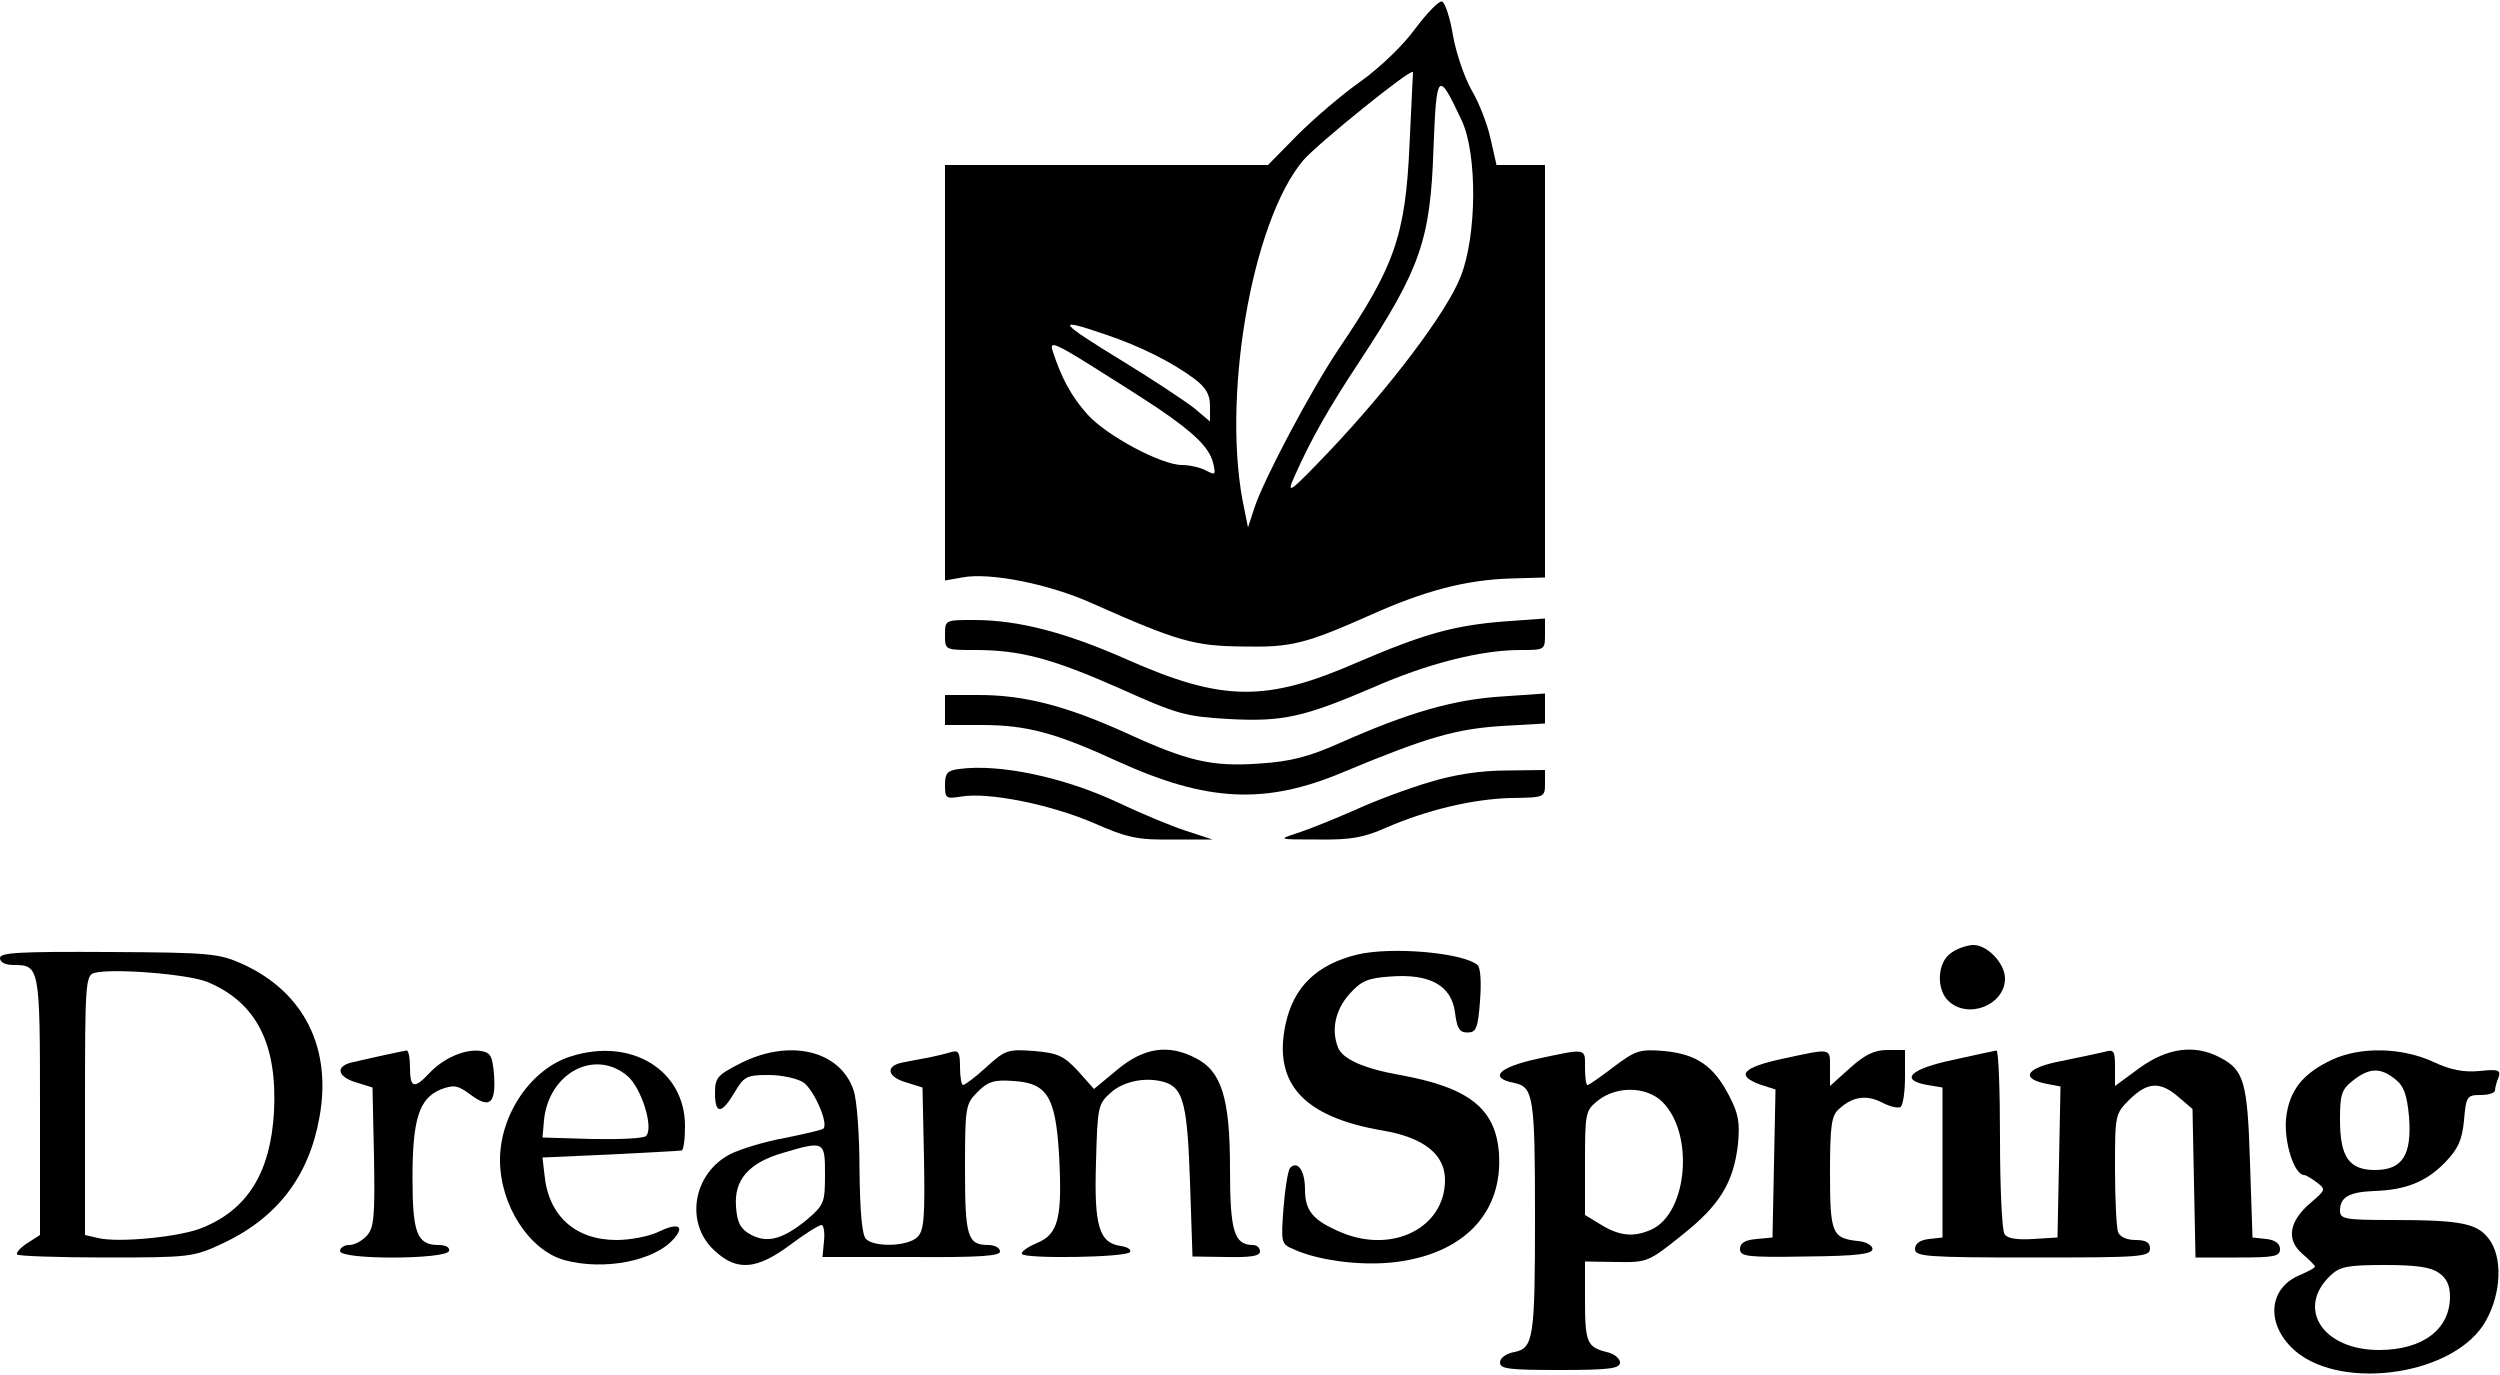 <?xml version="1.0" standalone="no"?>
<!DOCTYPE svg PUBLIC "-//W3C//DTD SVG 20010904//EN"
 "http://www.w3.org/TR/2001/REC-SVG-20010904/DTD/svg10.dtd">
<svg version="1.0" xmlns="http://www.w3.org/2000/svg"
 width="500pt" height="275pt" viewBox="0 0 500 275"
 preserveAspectRatio="xMidYMid meet">

<g transform="translate(0,275) scale(0.1,-0.1)"
fill="#000000" stroke="none">
<path d="M2830 2692 c-24 -33 -71 -78 -109 -105 -37 -26 -93 -74 -126 -107
l-59 -60 -323 0 -323 0 0 -415 0 -416 34 6 c55 11 175 -13 261 -52 171 -76
204 -85 300 -86 98 -2 125 5 256 63 109 49 191 70 279 73 l70 2 0 412 0 413
-48 0 -49 0 -12 53 c-6 28 -23 72 -38 97 -14 25 -31 74 -37 109 -6 36 -16 66
-22 68 -6 2 -30 -23 -54 -55z m-11 -232 c-8 -181 -30 -243 -141 -407 -57 -85
-150 -261 -169 -318 l-13 -40 -7 35 c-48 217 14 578 118 700 29 33 215 184
219 176 0 0 -3 -66 -7 -146z m104 50 c32 -67 31 -232 -2 -314 -28 -71 -140
-219 -260 -346 -81 -85 -89 -91 -73 -55 33 75 70 140 131 232 122 186 142 243
148 427 6 153 9 156 56 56z m-712 -429 c69 -23 134 -56 177 -88 24 -18 32 -32
32 -55 l0 -31 -32 27 c-18 14 -81 56 -140 92 -134 82 -139 90 -37 55z m104
-147 c74 -50 103 -79 111 -109 6 -25 5 -26 -14 -16 -11 6 -33 11 -48 11 -41 0
-150 58 -189 101 -32 36 -52 72 -70 128 -6 19 5 15 77 -30 45 -28 106 -67 133
-85z"/>
<path d="M1890 1480 c0 -30 0 -30 60 -30 91 0 154 -17 290 -77 115 -52 132
-56 217 -61 109 -6 151 4 289 63 109 48 216 75 295 75 48 0 49 0 49 31 l0 32
-83 -6 c-100 -8 -160 -25 -293 -82 -183 -80 -270 -78 -460 6 -122 54 -217 79
-306 79 -58 0 -58 0 -58 -30z"/>
<path d="M1890 1330 l0 -30 73 0 c91 0 149 -16 273 -73 178 -81 295 -87 451
-21 168 70 225 86 316 92 l87 5 0 30 0 30 -87 -6 c-95 -6 -186 -32 -321 -92
-65 -29 -101 -38 -162 -42 -96 -7 -144 4 -272 63 -116 52 -199 74 -290 74
l-68 0 0 -30z"/>
<path d="M1918 1212 c-23 -3 -28 -8 -28 -32 0 -27 2 -28 33 -23 55 9 177 -16
262 -52 70 -31 91 -35 160 -34 l80 0 -55 18 c-30 10 -90 35 -132 55 -110 52
-240 79 -320 68z"/>
<path d="M2860 1186 c-41 -12 -109 -37 -150 -56 -41 -18 -93 -39 -115 -46 -40
-13 -39 -13 41 -13 66 -1 92 4 137 24 81 35 172 57 249 59 67 1 68 1 68 29 l0
27 -77 -1 c-51 0 -104 -8 -153 -23z"/>
<path d="M3902 844 c-28 -19 -30 -74 -4 -97 40 -36 112 -6 112 46 0 30 -35 67
-63 67 -12 0 -33 -7 -45 -16z"/>
<path d="M0 834 c0 -9 11 -14 28 -14 51 0 52 -5 52 -282 l0 -258 -25 -16 c-14
-9 -23 -19 -21 -23 2 -3 82 -6 178 -6 168 0 175 1 233 28 109 51 173 134 194
253 25 138 -31 250 -154 306 -47 21 -64 23 -267 24 -178 1 -218 -1 -218 -12z
m415 -48 c98 -41 140 -124 133 -260 -7 -120 -52 -194 -142 -231 -44 -19 -170
-31 -210 -21 l-26 6 0 259 c0 239 1 260 18 265 35 10 188 -2 227 -18z"/>
<path d="M2715 841 c-82 -20 -128 -65 -144 -140 -25 -118 36 -185 194 -212 83
-14 125 -48 125 -99 0 -95 -104 -148 -207 -105 -57 24 -73 43 -73 86 0 38 -15
59 -30 43 -4 -5 -10 -41 -13 -80 -5 -68 -5 -72 19 -82 54 -25 150 -36 220 -24
128 21 199 101 192 214 -6 91 -60 133 -198 158 -73 13 -115 32 -124 55 -14 36
-5 75 22 106 24 27 37 33 83 36 79 6 122 -18 129 -72 4 -32 9 -40 25 -40 17 0
21 8 25 63 3 38 1 67 -5 72 -30 25 -172 37 -240 21z"/>
<path d="M765 639 c-22 -5 -50 -11 -62 -14 -33 -8 -28 -29 10 -40 l32 -10 3
-139 c2 -119 0 -141 -14 -157 -10 -11 -25 -19 -36 -19 -10 0 -18 -6 -18 -12 0
-18 212 -17 218 0 2 7 -6 12 -21 12 -43 0 -52 24 -52 134 0 117 13 159 56 177
27 10 34 9 61 -11 38 -28 50 -17 46 41 -3 37 -7 44 -26 47 -31 5 -75 -14 -103
-44 -31 -33 -39 -30 -39 11 0 19 -3 35 -7 34 -5 -1 -26 -5 -48 -10z"/>
<path d="M1141 637 c-79 -25 -141 -116 -141 -207 0 -90 58 -180 128 -200 80
-22 183 -2 221 44 21 25 6 31 -33 12 -19 -9 -56 -16 -83 -16 -82 0 -136 48
-144 130 l-4 35 135 6 c74 4 138 7 143 8 4 0 7 22 7 49 0 112 -108 178 -229
139z m114 -39 c28 -24 53 -104 37 -120 -5 -5 -53 -7 -108 -6 l-99 3 3 35 c10
95 102 143 167 88z"/>
<path d="M1482 624 c-47 -24 -52 -29 -52 -60 0 -43 13 -43 39 1 19 32 24 35
68 35 27 0 58 -7 70 -15 21 -15 50 -81 40 -92 -3 -3 -38 -11 -78 -19 -39 -7
-88 -22 -108 -32 -76 -39 -92 -140 -31 -194 44 -41 84 -37 150 12 29 22 58 40
63 40 4 0 7 -14 5 -32 l-3 -32 178 0 c136 -1 177 2 177 11 0 7 -10 13 -23 13
-42 0 -47 16 -47 152 0 124 1 130 25 154 21 21 33 25 72 22 67 -4 84 -31 91
-146 7 -128 -1 -160 -44 -178 -19 -8 -33 -18 -30 -22 6 -10 210 -7 216 4 3 5
-5 10 -18 12 -44 6 -54 40 -50 167 3 114 4 117 31 141 28 24 76 31 111 18 33
-13 41 -48 46 -198 l5 -149 68 -1 c49 -1 67 2 67 11 0 7 -6 13 -14 13 -38 0
-46 28 -46 153 0 141 -17 195 -69 221 -54 28 -103 21 -156 -23 l-47 -39 -32
36 c-28 30 -40 36 -88 40 -52 4 -58 2 -95 -32 -22 -20 -43 -36 -47 -36 -3 0
-6 16 -6 36 0 29 -3 34 -17 30 -10 -3 -30 -8 -45 -11 -16 -3 -39 -7 -53 -10
-35 -7 -31 -29 8 -40 l32 -10 3 -142 c2 -118 0 -144 -13 -157 -19 -19 -86 -21
-103 -4 -8 8 -12 54 -13 138 0 69 -5 140 -12 160 -27 79 -127 103 -225 54z
m168 -223 c0 -57 -2 -61 -37 -91 -48 -39 -79 -47 -112 -29 -20 11 -27 24 -29
56 -4 53 25 87 93 107 84 25 85 24 85 -43z"/>
<path d="M3073 632 c-77 -17 -96 -38 -44 -48 38 -8 41 -28 41 -269 0 -241 -3
-261 -41 -269 -17 -3 -29 -12 -29 -21 0 -13 19 -15 120 -15 99 0 120 3 120 15
0 8 -12 18 -27 21 -39 10 -43 19 -43 105 l0 76 63 -1 c61 -1 64 0 130 53 76
60 104 105 113 183 4 43 1 61 -18 97 -31 60 -66 83 -130 89 -49 4 -57 1 -101
-32 -26 -20 -49 -36 -52 -36 -3 0 -5 16 -5 35 0 39 5 39 -97 17z m252 -86 c64
-64 50 -222 -22 -255 -35 -16 -64 -13 -100 9 l-33 20 0 104 c0 101 1 105 26
125 38 30 98 28 129 -3z"/>
<path d="M3563 632 c-78 -17 -92 -33 -43 -51 l31 -10 -3 -148 -3 -148 -32 -3
c-23 -2 -33 -8 -33 -20 0 -15 14 -17 132 -15 103 1 133 5 133 15 0 7 -13 15
-30 16 -51 6 -55 15 -55 137 0 94 3 114 18 127 27 25 55 29 86 13 15 -8 32
-12 37 -9 5 3 9 30 9 60 l0 54 -35 0 c-26 0 -45 -9 -75 -36 l-40 -36 0 36 c0
41 5 40 -97 18z"/>
<path d="M3905 630 c-85 -18 -107 -40 -50 -50 l30 -5 0 -150 0 -150 -27 -3
c-18 -2 -28 -9 -28 -20 0 -15 21 -17 235 -17 217 0 235 1 235 18 0 12 -8 17
-29 17 -17 0 -31 6 -35 16 -3 9 -6 65 -6 126 0 108 0 110 29 139 36 35 61 37
98 5 l28 -24 3 -149 3 -148 85 0 c72 0 84 2 84 17 0 11 -10 18 -27 20 l-28 3
-5 150 c-5 162 -12 185 -60 210 -51 27 -106 19 -161 -21 l-49 -36 0 37 c0 34
-2 37 -22 31 -13 -3 -51 -11 -85 -18 -69 -13 -84 -34 -33 -45 l31 -6 -3 -151
-3 -151 -49 -3 c-32 -2 -52 1 -57 10 -5 7 -9 93 -9 191 0 97 -3 176 -7 176 -5
-1 -44 -9 -88 -19z"/>
<path d="M4665 631 c-60 -28 -87 -62 -93 -119 -4 -46 16 -111 36 -112 4 0 15
-7 26 -15 18 -14 17 -15 -12 -40 -44 -37 -50 -74 -18 -102 14 -12 26 -24 26
-26 0 -3 -14 -10 -30 -17 -61 -25 -69 -93 -17 -145 87 -87 313 -60 383 44 34
52 41 126 16 167 -24 37 -53 44 -199 44 -94 0 -103 2 -103 19 0 27 19 37 68
39 63 2 104 18 142 57 26 27 34 44 38 84 4 48 6 51 33 51 16 0 29 4 29 9 0 5
3 17 7 26 5 15 0 17 -38 13 -32 -3 -58 2 -94 19 -62 28 -143 30 -200 4z m125
-39 c18 -14 24 -32 28 -75 6 -77 -13 -107 -68 -107 -52 0 -70 26 -70 101 0 50
3 60 26 78 33 26 55 26 84 3z m88 -388 c15 -10 22 -25 22 -47 0 -66 -55 -107
-142 -107 -113 0 -167 84 -96 150 18 17 35 20 108 20 61 0 92 -4 108 -16z"/>
</g>
</svg>
